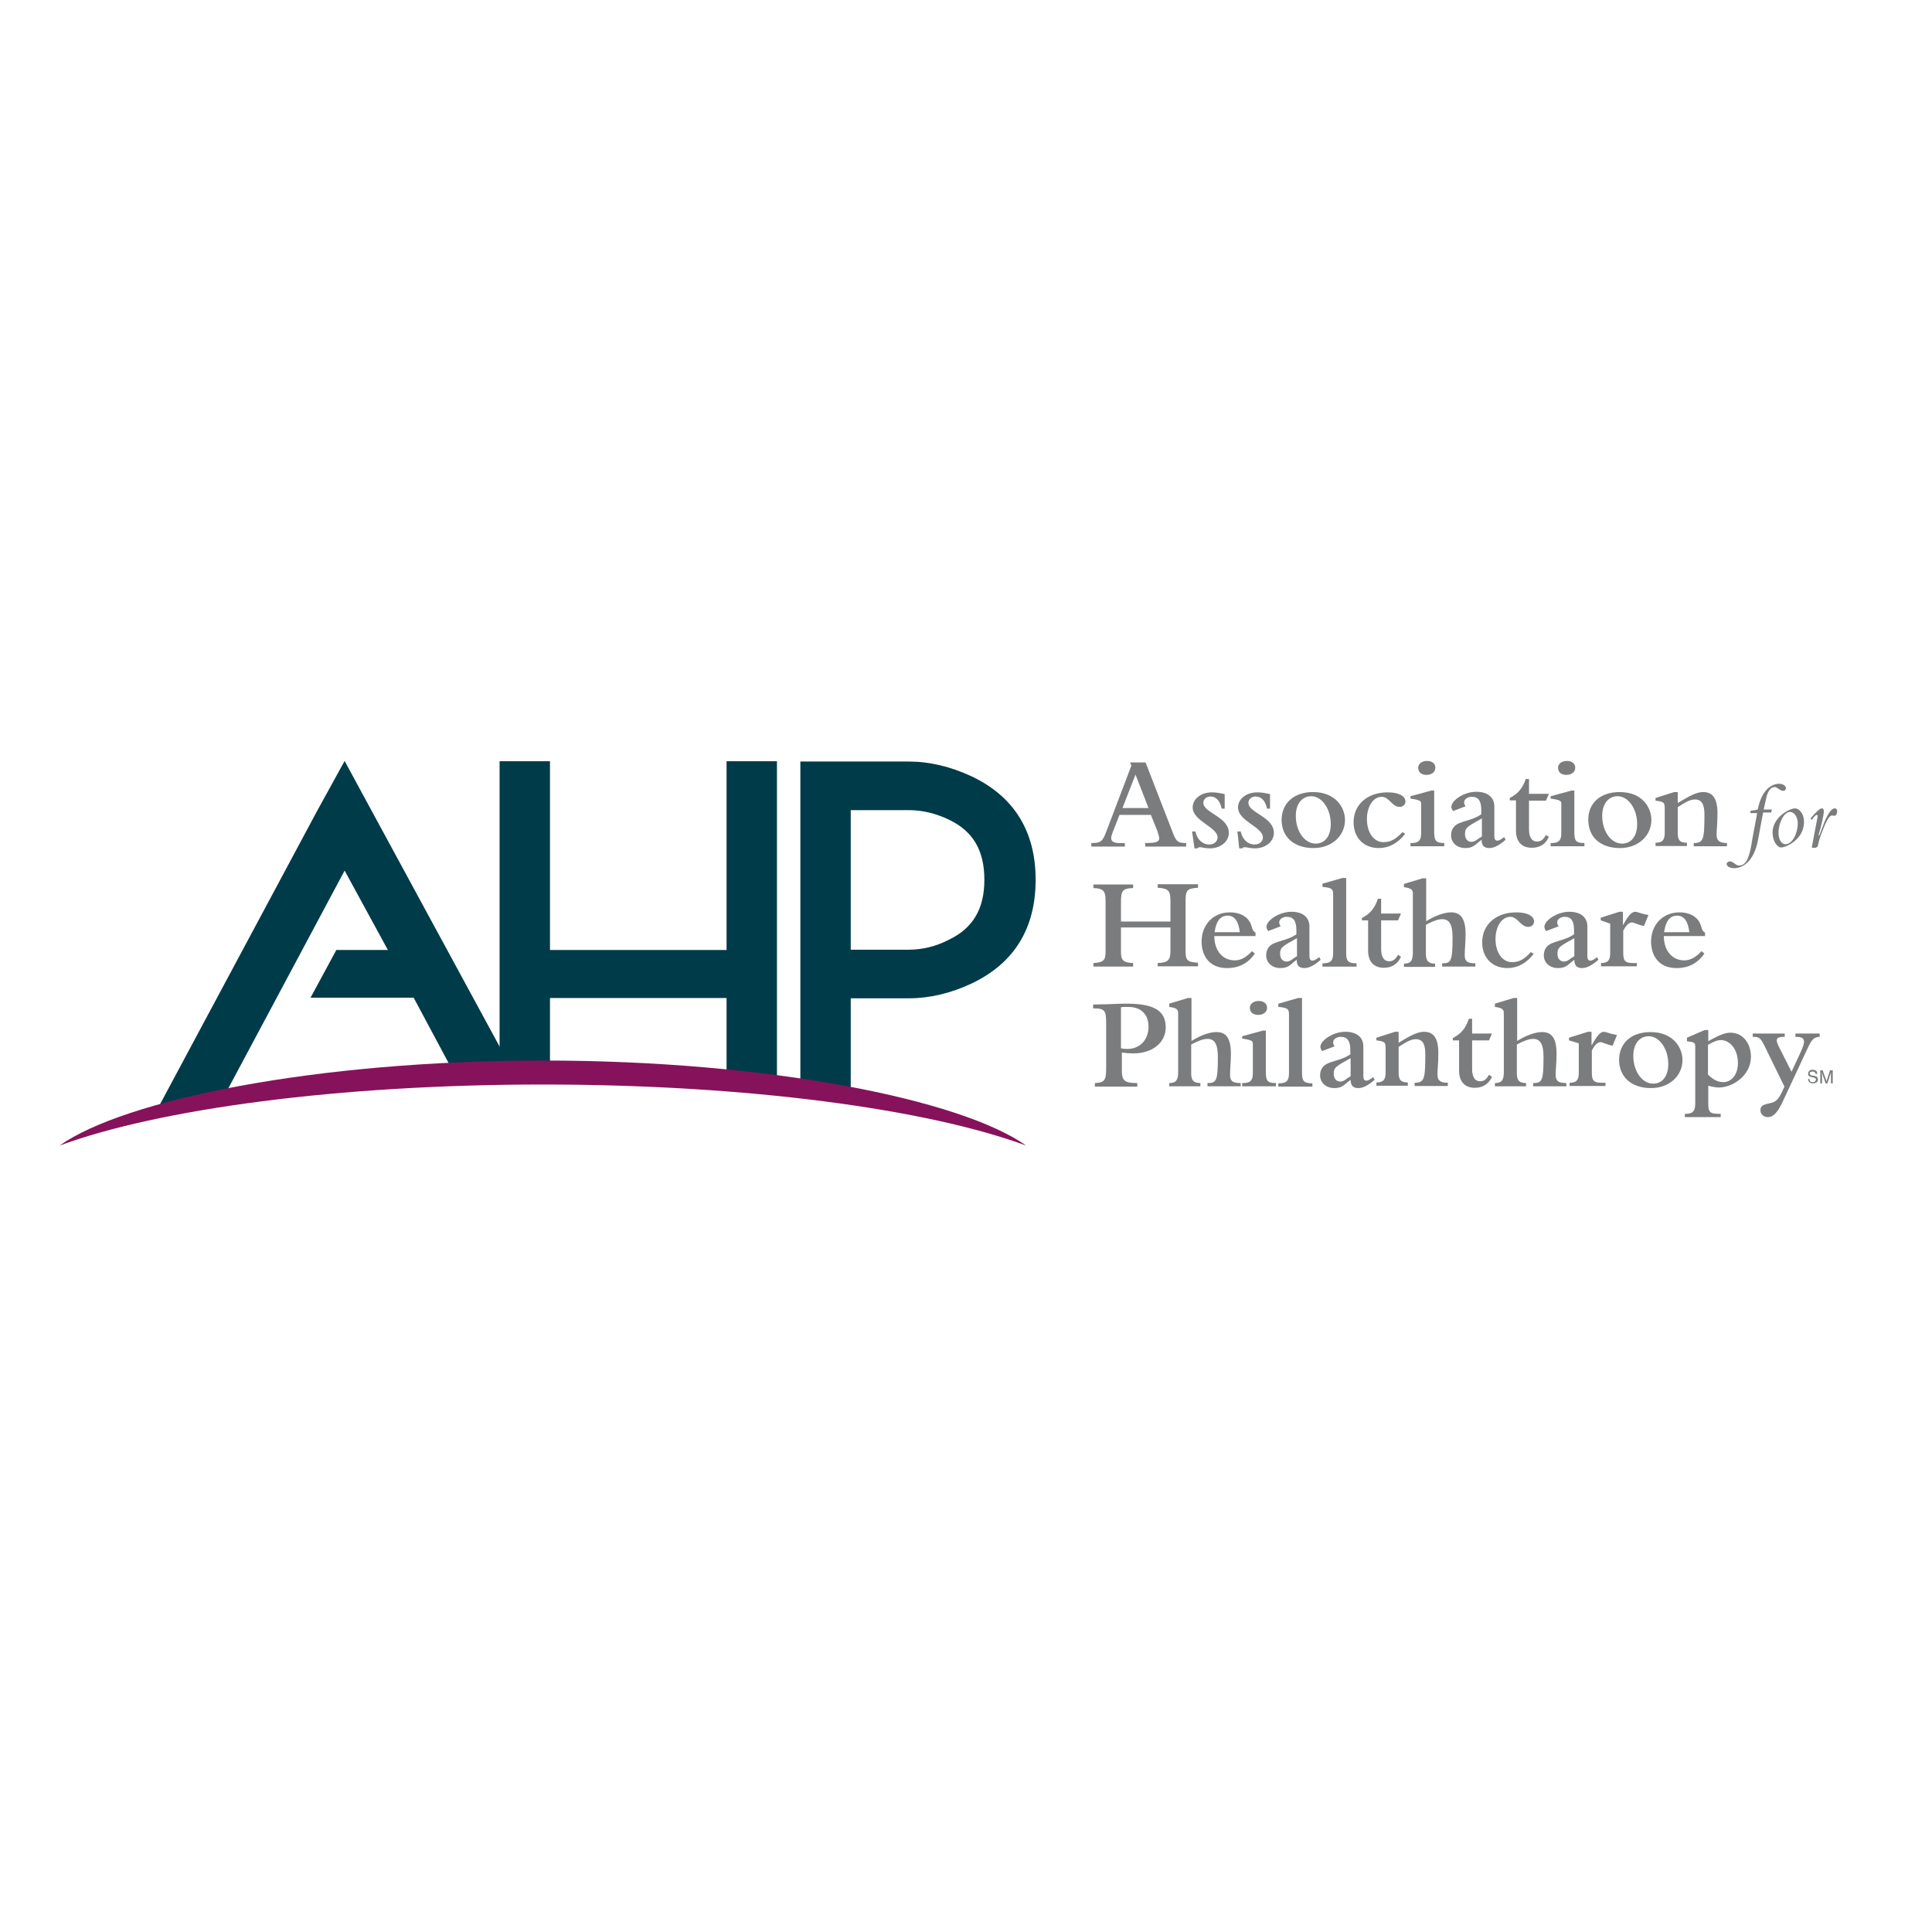 <?xml version="1.0" encoding="utf-8"?>
<!-- Generator: Adobe Illustrator 19.2.1, SVG Export Plug-In . SVG Version: 6.00 Build 0)  -->
<svg version="1.1" id="layer" xmlns="http://www.w3.org/2000/svg" xmlns:xlink="http://www.w3.org/1999/xlink" x="0px" y="0px"
	 viewBox="0 0 652 652" style="enable-background:new 0 0 652 652;" xml:space="preserve">
<style type="text/css">
	.st0{fill:#003B49;}
	.st1{fill:#86125C;}
	.st2{fill:#7A7C7D;}
</style>
<polygon class="st0" points="245.2,256.9 245.2,320.6 185.6,320.6 185.6,256.9 168.6,256.9 168.6,364.1 185.6,364.1 185.6,336.8 
	245.2,336.8 245.2,363.9 262.2,363.9 262.2,256.9 "/>
<g>
	<path class="st0" d="M287.1,369.1l-17-4.6V257h36.6c7,0,14.1,1.7,21.2,5c14.3,6.8,21.6,18.5,21.6,34.9c0,16.5-7.3,28.2-21.6,35
		c-7,3.3-14.2,5-21.2,5h-19.6V369.1z M287.1,320.5h19.6c4.5,0,9.1-1.1,13.4-3.3c8.2-3.9,12.1-10.4,12.1-20.3c0-9.9-3.8-16.4-12-20.3
		c-4.4-2.1-8.9-3.2-13.5-3.2h-19.6V320.5z"/>
	<polygon class="st0" points="174.9,364.8 125.3,273.4 116.3,256.8 107,273.7 52,376.4 74,373 116.3,293.8 130.9,320.6 113.5,320.6 
		104.8,336.7 139.6,336.7 154.9,365.3 	"/>
	<path class="st1" d="M183.2,366c69.2,0,129.8,8.3,163.1,20.6c-21.9-15.5-86.7-28.7-163.1-28.7c-76.5,0-141.2,13.2-163.1,28.7
		C53.4,374.3,114,366,183.2,366"/>
	<path class="st2" d="M368.4,284.5c3.1,0,3.7-0.5,5-4l8.4-22.1l-0.4-1.1h5.2l9,23.2c1.3,3.5,1.8,4,4.7,4v1.2h-13.8v-1.2
		c3.7,0,4.7-0.4,4.7-1.6c0-0.4-0.2-1.2-0.6-2.4l-2.2-5.5h-10.6l-2.3,5.9c-0.3,0.8-0.5,1.4-0.5,1.9c0,1.3,0.9,1.9,4.6,1.7v1.2h-11.3
		V284.5z M387.6,272.7l-4.4-11.3l-4.4,11.3H387.6z"/>
	<path class="st2" d="M402.3,280.6h1.1c0.6,2.7,2.4,4.4,4.7,4.4c1.6,0,2.8-1,2.8-2.4c0-3.5-8.4-5.5-8.4-10.1c0-2.9,2.8-5.1,6.5-5.1
		c1.3,0,2.6,0.2,4.3,0.6v4.9h-1c-0.6-2.7-1.9-4.1-3.8-4.1c-1.3,0-2.4,0.9-2.4,2.1c0,3.5,8.6,4.7,8.6,10.2c0,2.9-2.8,5.2-6.4,5.2
		c-0.9,0-1.5-0.1-2.1-0.2c-0.5-0.1-0.9-0.2-1.2-0.2c-0.4,0-0.8,0.2-0.9,0.4h-1L402.3,280.6z"/>
	<path class="st2" d="M417.6,280.6h1.1c0.6,2.7,2.4,4.4,4.7,4.4c1.6,0,2.8-1,2.8-2.4c0-3.5-8.4-5.5-8.4-10.1c0-2.9,2.8-5.1,6.5-5.1
		c1.3,0,2.6,0.2,4.3,0.6v4.9h-1c-0.6-2.7-1.9-4.1-3.9-4.1c-1.3,0-2.4,0.9-2.4,2.1c0,3.5,8.6,4.7,8.6,10.2c0,2.9-2.8,5.2-6.4,5.2
		c-0.9,0-1.5-0.1-2.1-0.2c-0.5-0.1-0.9-0.2-1.3-0.2c-0.4,0-0.8,0.2-0.9,0.4h-1L417.6,280.6z"/>
	<path class="st2" d="M443.1,267.3c7.8,0,10.8,5.4,10.8,9.4c0,5.4-4.5,9.5-10.6,9.5c-6.6,0-10.8-3.7-10.8-9.6
		C432.6,271,436.7,267.3,443.1,267.3 M444,284.7c3.1,0,5.1-2.5,5.1-6.6c0-5.3-3.1-9.4-6.6-9.4c-3.1,0-5.2,2.6-5.2,6.6
		C437.3,280.6,440.3,284.7,444,284.7"/>
	<path class="st2" d="M474.2,281.4c-2.5,3.2-5.5,4.8-8.9,4.8c-5.1,0-8.5-3.5-8.5-8.7c0-6,4.7-10.1,11.5-10.1c3.7,0,6,1.2,6,3.1
		c0,1-0.8,1.8-2,1.8c-2.5,0-3.5-3.4-6-3.4c-2.9,0-5,3.3-5,7.5c0,4.6,2.3,7.8,5.6,7.8c2.3,0,4.1-0.9,6.4-3.4L474.2,281.4z"/>
	<path class="st2" d="M476,268.7l7-1.9h1v14.1c0,2.9,0.7,3.6,3.4,3.6v1.1H476v-1.1c2.6,0.1,3.6-0.8,3.6-3.2v-10
		c0-0.9-0.1-1.3-3.6-1.8V268.7z M481.6,256.8c1.7,0,2.8,0.9,2.8,2.3c0,1.4-1.2,2.4-3,2.4c-1.7,0-2.8-0.9-2.8-2.4
		C478.6,257.8,479.8,256.8,481.6,256.8"/>
	<path class="st2" d="M508.1,283.4c-2.2,1.9-3.9,2.8-5.5,2.8c-1.8,0-2.6-0.9-2.6-2.8c-2.2,1.6-2.7,2.8-5.5,2.8
		c-2.8,0-4.8-1.8-4.8-4.3c0-1.2,0.4-2.3,1.2-3.1c0.9-0.9,2.3-1.3,3.9-1.8c1.6-0.5,3.4-1,5.1-2.2v-1.4c0-3.1-1-4.5-3.2-4.5
		c-1.4,0-2.6,0.8-2.6,1.9c0,0.4,0.2,0.9,0.5,1.3l-4.2,1.6c-0.4-0.5-0.6-1-0.6-1.4c0-2.2,4.3-5.1,8.4-5.1c3.8,0,6.1,1.8,6.1,5v10
		c0,0.9,0.3,1.5,1,1.5c0.6,0,1.3-0.4,2.3-1.2L508.1,283.4z M500.1,276.2c-5,2.8-5.7,3.1-5.7,5.3c0,1.6,0.9,2.6,2.2,2.6
		c0.7,0,1.2-0.3,1.7-0.6c0.5-0.4,0.8-0.6,1.8-1.2V276.2z"/>
	<path class="st2" d="M522.7,282.4c-1.3,2.9-3.5,3.7-5.8,3.7c-3.1,0-5.3-1.8-5.3-5.8v-10.2h-2.1v-0.8c2.8-1.4,4.4-3.4,5.4-6.4h1.1v5
		h6.7l-1,2.3H516v9.7c0,2.2,0.7,4.1,2.7,4.1c1.3,0,2.1-0.6,3-2.2L522.7,282.4z"/>
	<path class="st2" d="M523.3,268.7l7-1.9h1v14.1c0,2.9,0.6,3.6,3.4,3.6v1.1h-11.4v-1.1c2.6,0.1,3.6-0.8,3.6-3.2v-10
		c0-0.9-0.1-1.3-3.6-1.8V268.7z M528.8,256.8c1.7,0,2.8,0.9,2.8,2.3c0,1.4-1.2,2.4-3,2.4c-1.7,0-2.8-0.9-2.8-2.4
		C525.8,257.8,527,256.8,528.8,256.8"/>
	<path class="st2" d="M546.6,267.3c7.8,0,10.7,5.4,10.7,9.4c0,5.4-4.5,9.5-10.6,9.5c-6.6,0-10.7-3.7-10.7-9.6
		C536,271,540.1,267.3,546.6,267.3 M547.4,284.7c3.1,0,5.1-2.5,5.1-6.6c0-5.3-3.1-9.4-6.6-9.4c-3.1,0-5.2,2.6-5.2,6.6
		C540.7,280.6,543.7,284.7,547.4,284.7"/>
	<path class="st2" d="M558.7,269.3l6.3-2h1.2v3.7c4.1-2.5,6.4-3.7,8.6-3.7c3.2,0,4.8,2.2,4.8,7.1c0,3.6-0.3,5.8-0.3,7.3
		c0,2,1,2.8,3.5,2.8v1.1h-11.2v-1.1c3.3,0,3.6-1.3,3.6-9.7c0-3.3-0.9-5-3.2-5c-1.6,0-3.2,0.9-5.8,2.6v8.6c0,2.5,0.6,3.4,3.1,3.4v1.1
		h-10.6v-1.1c2.3,0,3.1-0.9,3.1-3.3v-8c0-2.3-0.1-2.5-3.1-2.9V269.3z"/>
	<path class="st2" d="M590.7,274.2l0.1-0.6c0.8-0.1,1.6-0.2,2.4-0.4c0.5-2.6,1.5-5.3,3.3-7c1.1-1.1,2.6-1.7,3.9-1.7
		c1.3,0,2.3,0.7,2.3,1.5c0,0.5-0.4,0.9-0.9,0.9c-1.1,0-2-1.3-2.9-1.3c-1.3,0-2.3,1.4-2.8,3.5l-0.9,4.1h2.8l-0.3,1H595l-1.7,9.2
		c-1.3,7.1-5,9.6-8.1,9.6c-1.4,0-2.5-0.7-2.5-1.4c0-0.5,0.5-0.9,1.1-0.9c1.2,0,1.9,1.4,3.1,1.4c0.8,0,1.4-0.3,2-0.9
		c1.6-1.6,2.3-7,2.4-7.7l1.7-9.1H590.7z"/>
	<path class="st2" d="M605.8,272.8c1,0,3,1.3,3,4.6c0,6-6.2,8.6-7.7,8.6c-1.5,0-2.9-2.4-2.9-5C598.1,276,603.8,272.8,605.8,272.8
		 M604.1,274c-2.1,0-3.9,3.8-3.9,7c0,2.6,1.2,3.9,2.3,3.9c2.6,0,4.2-4.1,4.2-7C606.7,275.7,605.5,274,604.1,274"/>
	<path class="st2" d="M611,276.2c1.7-2,3.1-3.4,3.8-3.4c0.5,0,0.7,0.4,0.7,1c0,1.1-0.9,5.2-1.7,7.7c-0.2,0.4,0,0.8,0.3,0.1l1.6-4.2
		c0.7-1.7,2.1-4.6,3.5-4.6c0.5,0,0.8,0.4,0.8,1c0,0.6-0.3,1.5-1,1.5l-0.8-0.1c-0.8,0-1.6,1.6-2.3,3.1c-0.7,1.6-1.7,4.2-1.9,5
		l-0.6,2.4l-0.6,0.4h-1c-0.4,0-0.4-0.2-0.3-0.5l1.8-9.5c0.1-0.6,0.2-1.1-0.2-1.1c-0.4,0-0.9,0.7-1.7,1.7L611,276.2z"/>
	<path class="st2" d="M378.3,321.1c0,2.6,0.4,3.8,4.1,3.9v1.2h-13.4V325c3.8-0.2,4.1-1.2,4.1-4.2v-16.6c0-3.3-0.5-4.4-4.1-4.5v-1.2
		h13.4v1.2c-3.5,0.1-4.1,0.8-4.1,4.7v6.6h16.7v-6.7c0-3.6-0.5-4.5-4.3-4.7v-1.2h13.6v1.2c-3.7,0.2-4.2,0.9-4.2,4.4v16.8
		c0,3.2,0.5,3.9,4.2,4.1v1.2h-13.6V325c3.6-0.1,4.3-1.1,4.3-4.2V313h-16.7V321.1z"/>
	<path class="st2" d="M423.5,321.8c-2.3,3.3-5.4,4.9-9.4,4.9c-6.5,0-8.6-4.8-8.6-8.9c0-5.8,4-9.9,9.6-9.9c2.5,0,4.5,0.8,5.7,2
		c2.1,2,1.3,4.1,2.9,4.8v1.2h-13.9c0,4.9,2.8,8.2,6.9,8.2c2,0,3.9-1,5.8-3.1L423.5,321.8z M418.4,314.6c-0.4-3.7-1.8-5.6-4.1-5.6
		c-2.5,0-3.9,1.9-4.4,5.6H418.4z"/>
	<path class="st2" d="M445.7,323.9c-2.2,1.9-3.9,2.8-5.5,2.8c-1.8,0-2.6-0.9-2.6-2.8c-2.2,1.6-2.7,2.8-5.5,2.8
		c-2.8,0-4.8-1.8-4.8-4.3c0-1.2,0.4-2.3,1.2-3.1c0.9-0.9,2.3-1.3,3.9-1.8c1.6-0.5,3.4-1,5.1-2.2v-1.4c0-3.1-1-4.5-3.2-4.5
		c-1.4,0-2.6,0.8-2.6,1.9c0,0.4,0.2,0.9,0.5,1.3l-4.2,1.6c-0.4-0.5-0.6-1-0.6-1.4c0-2.2,4.3-5.1,8.4-5.1c3.8,0,6.1,1.8,6.1,5v10
		c0,0.9,0.3,1.5,1,1.5c0.6,0,1.3-0.4,2.3-1.2L445.7,323.9z M437.7,316.6c-5,2.8-5.7,3.1-5.7,5.3c0,1.6,0.9,2.6,2.2,2.6
		c0.7,0,1.2-0.3,1.7-0.6c0.5-0.4,0.8-0.6,1.8-1.2V316.6z"/>
	<path class="st2" d="M446.4,298.2l6.6-1.9h1.3v25.5c0,2.5,0.7,3.3,3.5,3.3v1.1h-11.5v-1.1c2.9,0,3.6-0.9,3.6-3.6v-19.4
		c0-2-0.2-2.5-3.6-2.8V298.2z"/>
	<path class="st2" d="M472.8,322.9c-1.3,2.8-3.5,3.7-5.8,3.7c-3.1,0-5.3-1.8-5.3-5.8v-10.2h-2.1v-0.8c2.8-1.4,4.4-3.4,5.4-6.5h1.1v5
		h6.7l-1,2.3h-5.7v9.7c0,2.2,0.7,4.1,2.7,4.1c1.3,0,2.1-0.6,3-2.2L472.8,322.9z"/>
	<path class="st2" d="M486.7,325.1c3,0,3.5-0.7,3.5-8.8c0-4.5-1.2-6.1-3.5-6.1c-1.4,0-3.1,0.6-5.5,1.9v9.8c0,2.4,0.9,3.3,3.1,3.3
		v1.1h-10.5v-1.1c2,0,3-0.7,3-3.6v-19.9c0-1.2-0.1-1.9-3-2.3v-1.1l6.3-1.9h1.2v14.5c3.2-2,6.2-3,8.4-3c3.1,0,4.9,1.9,4.9,7.4
		c0,2.6-0.3,5.4-0.3,7c0,2.2,1,2.8,3.6,2.8v1.1h-11.2V325.1z"/>
	<path class="st2" d="M517.6,321.9c-2.5,3.2-5.5,4.8-8.9,4.8c-5.1,0-8.5-3.5-8.5-8.7c0-6,4.7-10.1,11.5-10.1c3.7,0,6,1.2,6,3.1
		c0,1-0.8,1.8-2,1.8c-2.5,0-3.5-3.4-6-3.4c-2.9,0-5,3.3-5,7.5c0,4.6,2.3,7.8,5.6,7.8c2.3,0,4.1-0.9,6.3-3.4L517.6,321.9z"/>
	<path class="st2" d="M539.4,323.9c-2.2,1.9-3.9,2.8-5.5,2.8c-1.8,0-2.6-0.9-2.6-2.8c-2.2,1.6-2.7,2.8-5.5,2.8
		c-2.8,0-4.8-1.8-4.8-4.3c0-1.2,0.4-2.3,1.2-3.1c0.9-0.9,2.3-1.3,3.9-1.8c1.6-0.5,3.4-1,5.1-2.2v-1.4c0-3.1-1-4.5-3.1-4.5
		c-1.4,0-2.6,0.8-2.6,1.9c0,0.4,0.2,0.9,0.5,1.3l-4.2,1.6c-0.4-0.5-0.6-1-0.6-1.4c0-2.2,4.3-5.1,8.4-5.1c3.8,0,6.1,1.8,6.1,5v10
		c0,0.9,0.3,1.5,1,1.5c0.6,0,1.3-0.4,2.3-1.2L539.4,323.9z M531.3,316.6c-5,2.8-5.7,3.1-5.7,5.3c0,1.6,0.9,2.6,2.2,2.6
		c0.7,0,1.2-0.3,1.7-0.6c0.5-0.4,0.8-0.6,1.8-1.2V316.6z"/>
	<path class="st2" d="M540.2,310.6v-0.9l6.3-2h1.2v4.4h0.1c1.8-3.3,2.9-4.4,4.1-4.4c0.7,0,1.6,0.6,4.4,1.1l-1.5,3.7
		c-2.1-0.4-3.4-1.2-4-1.2c-1.1,0-2,0.9-3,2.8v7.4c0,3.2,0.8,3.6,4.6,3.5v1.1h-12.1v-1.1c2.1,0,3.1-0.7,3.1-3.3v-10L540.2,310.6z"/>
	<path class="st2" d="M575.2,321.8c-2.3,3.3-5.4,4.9-9.4,4.9c-6.5,0-8.6-4.8-8.6-8.9c0-5.8,4-9.9,9.6-9.9c2.5,0,4.5,0.8,5.7,2
		c2.1,2,1.3,4.1,2.9,4.8v1.2h-13.9c0,4.9,2.8,8.2,6.9,8.2c2,0,3.9-1,5.8-3.1L575.2,321.8z M570.1,314.6c-0.4-3.7-1.8-5.6-4.1-5.6
		c-2.5,0-3.9,1.9-4.4,5.6H570.1z"/>
	<path class="st2" d="M369.4,365.5c3.2-0.1,3.9-0.8,3.9-4.7v-15.8c0-4.3-0.8-4.7-4.4-4.7V339c1.3,0,3.7-0.1,4.8-0.1
		c2.2-0.1,5.3-0.2,6.2-0.2c8.8,0,13.5,1.9,13.5,8c0,5.2-4.5,8.8-11,8.8c-1.3,0-2.5-0.1-3.8-0.3v6.1c0,3.4,0.9,4.2,5.2,4.2v1.2h-14.3
		V365.5z M378.4,353.8c0.6,0.1,1.3,0.2,2,0.2c4.3,0,7.2-3.1,7.2-7.5c0-3-1.4-6.7-7-6.7c-0.9,0-1.6,0-2.3,0.1V353.8z"/>
	<path class="st2" d="M407.5,365.5c3,0,3.5-0.7,3.5-8.8c0-4.5-1.2-6.1-3.5-6.1c-1.4,0-3.1,0.6-5.5,1.9v9.8c0,2.4,0.9,3.2,3.1,3.2
		v1.1h-10.5v-1.1c2,0,3-0.7,3-3.6v-19.8c0-1.2-0.1-1.9-3-2.3v-1.1l6.3-1.9h1.2v14.5c3.2-2,6.2-3,8.4-3c3.2,0,4.9,1.9,4.9,7.4
		c0,2.6-0.3,5.4-0.3,7c0,2.2,1,2.8,3.6,2.8v1.1h-11.2V365.5z"/>
	<path class="st2" d="M419.2,349.7l7-1.9h1v14.1c0,2.9,0.6,3.6,3.4,3.6v1.1h-11.4v-1.1c2.6,0.1,3.6-0.8,3.6-3.2v-10
		c0-0.9-0.1-1.3-3.6-1.8V349.7z M424.8,337.8c1.7,0,2.8,0.9,2.8,2.3c0,1.4-1.2,2.4-3,2.4c-1.7,0-2.8-0.9-2.8-2.4
		C421.8,338.8,423,337.8,424.8,337.8"/>
	<path class="st2" d="M431.5,338.7l6.6-1.9h1.3v25.5c0,2.5,0.7,3.3,3.5,3.3v1.1h-11.5v-1.1c2.9,0,3.6-0.9,3.6-3.6v-19.4
		c0-2-0.2-2.5-3.6-2.8V338.7z"/>
	<path class="st2" d="M463.9,364.4c-2.2,1.9-3.9,2.8-5.5,2.8c-1.8,0-2.6-0.9-2.6-2.8c-2.2,1.6-2.7,2.8-5.5,2.8
		c-2.8,0-4.8-1.8-4.8-4.3c0-1.2,0.4-2.3,1.2-3.1c0.9-0.9,2.3-1.3,3.9-1.8c1.6-0.5,3.4-1,5.1-2.2v-1.4c0-3.1-1-4.5-3.2-4.5
		c-1.4,0-2.6,0.8-2.6,1.9c0,0.4,0.2,0.9,0.5,1.3l-4.2,1.6c-0.4-0.5-0.6-1-0.6-1.4c0-2.2,4.3-5.1,8.4-5.1c3.8,0,6.1,1.8,6.1,5v10
		c0,0.9,0.3,1.5,1,1.5c0.6,0,1.3-0.4,2.3-1.2L463.9,364.4z M455.8,357.1c-5,2.8-5.7,3.1-5.7,5.3c0,1.6,0.9,2.6,2.2,2.6
		c0.7,0,1.2-0.3,1.7-0.6c0.5-0.4,0.8-0.6,1.8-1.2V357.1z"/>
	<path class="st2" d="M464.5,350.2l6.3-2h1.2v3.7c4.1-2.5,6.4-3.7,8.6-3.7c3.2,0,4.8,2.2,4.8,7.1c0,3.6-0.3,5.8-0.3,7.3
		c0,2.1,1,2.8,3.5,2.8v1.1h-11.2v-1.1c3.3,0,3.6-1.3,3.6-9.7c0-3.3-0.9-5-3.2-5c-1.6,0-3.2,0.9-5.8,2.6v8.6c0,2.5,0.7,3.4,3.1,3.4
		v1.1h-10.6v-1.1c2.3,0,3.1-0.9,3.1-3.3v-8c0-2.3-0.1-2.5-3.1-2.9V350.2z"/>
	<path class="st2" d="M503.5,363.4c-1.3,2.8-3.5,3.7-5.8,3.7c-3.1,0-5.3-1.8-5.3-5.8v-10.2h-2.1v-0.8c2.8-1.4,4.4-3.4,5.4-6.5h1.1v5
		h6.7l-1,2.3h-5.7v9.7c0,2.2,0.7,4.1,2.7,4.1c1.3,0,2.1-0.6,3-2.2L503.5,363.4z"/>
	<path class="st2" d="M517.4,365.5c3,0,3.5-0.7,3.5-8.8c0-4.5-1.2-6.1-3.5-6.1c-1.4,0-3.1,0.6-5.5,1.9v9.8c0,2.4,0.9,3.2,3.1,3.2
		v1.1h-10.5v-1.1c2,0,3-0.7,3-3.6v-19.8c0-1.2-0.1-1.9-3-2.3v-1.1l6.3-1.9h1.2v14.5c3.2-2,6.2-3,8.4-3c3.2,0,4.9,1.9,4.9,7.4
		c0,2.6-0.3,5.4-0.3,7c0,2.2,1,2.8,3.6,2.8v1.1h-11.2V365.5z"/>
	<path class="st2" d="M529.5,351.1v-0.9l6.4-2h1.2v4.5h0.1c1.8-3.3,2.9-4.5,4.1-4.5c0.7,0,1.6,0.6,4.4,1.1l-1.5,3.6
		c-2.1-0.4-3.4-1.2-4-1.2c-1.1,0-2,0.9-3,2.8v7.4c0,3.2,0.8,3.6,4.6,3.5v1.1h-12.1v-1.1c2.1,0,3.1-0.7,3.1-3.3v-10L529.5,351.1z"/>
	<path class="st2" d="M557,348.3c7.8,0,10.8,5.4,10.8,9.4c0,5.4-4.5,9.5-10.6,9.5c-6.6,0-10.8-3.7-10.8-9.6
		C546.5,351.9,550.6,348.3,557,348.3 M557.9,365.7c3.1,0,5.1-2.5,5.1-6.6c0-5.3-3.1-9.4-6.6-9.4c-3.1,0-5.2,2.6-5.2,6.6
		C551.2,361.6,554.2,365.7,557.9,365.7"/>
	<path class="st2" d="M569.3,350.2l6-2.6h1.2v3.8c3.4-2,5.7-2.9,7.5-2.9c4.3,0,6.9,3.8,6.9,8.1c0,6.4-6.2,10.4-10.8,10.4
		c-1.1,0-2.1-0.2-3.6-0.6v5.9c0,3.3,0.6,3.6,4.2,3.6v1.1h-12.1v-1.1c2.6,0,3.5-0.8,3.5-3.5v-18.9c0-1.6-0.1-1.8-2.8-2.1V350.2z
		 M576.5,362.7c1.5,1.6,3.3,2.5,5.1,2.5c2.5,0,4.9-2.3,4.9-6.4c0-5.3-3.2-7.8-5.7-7.8c-1.2,0-2.5,0.5-4.4,1.6V362.7z"/>
	<path class="st2" d="M595.5,353c-1.4-2.8-1.8-3.1-4-3.1v-1.1h10.8v1.1c-2.1,0-2.7,0.4-2.7,1.2c0,0.5,0.2,0.9,0.6,1.9l4.4,8.7
		l3.2-6.9c0.7-1.6,1-2.5,1-3.2c0-1.3-0.9-1.7-2.9-1.7v-1.1h8.2v1.1c-1.9,0.1-2.6,0.8-3.9,3.5l-8.5,18.2c-1.7,3.7-3.2,5.4-5.1,5.4
		c-1.4,0-2.5-1-2.5-2.3c0-2.8,3.6-1.7,5.4-3.4c0.5-0.4,1.2-1.1,2.7-4.6L595.5,353z"/>
	<path class="st2" d="M610.6,364.2l0.2,0.6c0.2,0.3,0.5,0.4,1,0.4l0.6-0.1l0.5-0.7l-0.2-0.5l-0.7-0.3l-0.6-0.1
		c-0.4-0.1-0.6-0.2-0.8-0.3c-0.3-0.2-0.4-0.5-0.4-0.8c0-0.4,0.1-0.7,0.4-1c0.3-0.3,0.6-0.4,1.1-0.4c0.4,0,0.8,0.1,1.1,0.3
		c0.3,0.2,0.5,0.6,0.5,1.1h-0.6l-0.2-0.5c-0.2-0.2-0.5-0.3-0.9-0.3l-0.7,0.2l-0.2,0.5l0.3,0.5c0.1,0.1,0.4,0.1,0.8,0.2l0.6,0.1
		l0.7,0.3c0.3,0.2,0.4,0.5,0.4,0.9c0,0.5-0.2,0.8-0.5,1c-0.3,0.2-0.7,0.3-1.2,0.3c-0.5,0-0.9-0.1-1.2-0.4c-0.3-0.3-0.4-0.6-0.4-1.1
		H610.6z"/>
	<polygon class="st2" points="614.3,361.2 615.1,361.2 616.4,364.9 617.6,361.2 618.5,361.2 618.5,365.6 617.9,365.6 617.9,363 
		617.9,362.6 617.9,361.9 616.7,365.6 616.1,365.6 614.8,361.9 614.8,362 614.8,362.5 614.9,363 614.9,365.6 614.3,365.6 	"/>
</g>
</svg>
